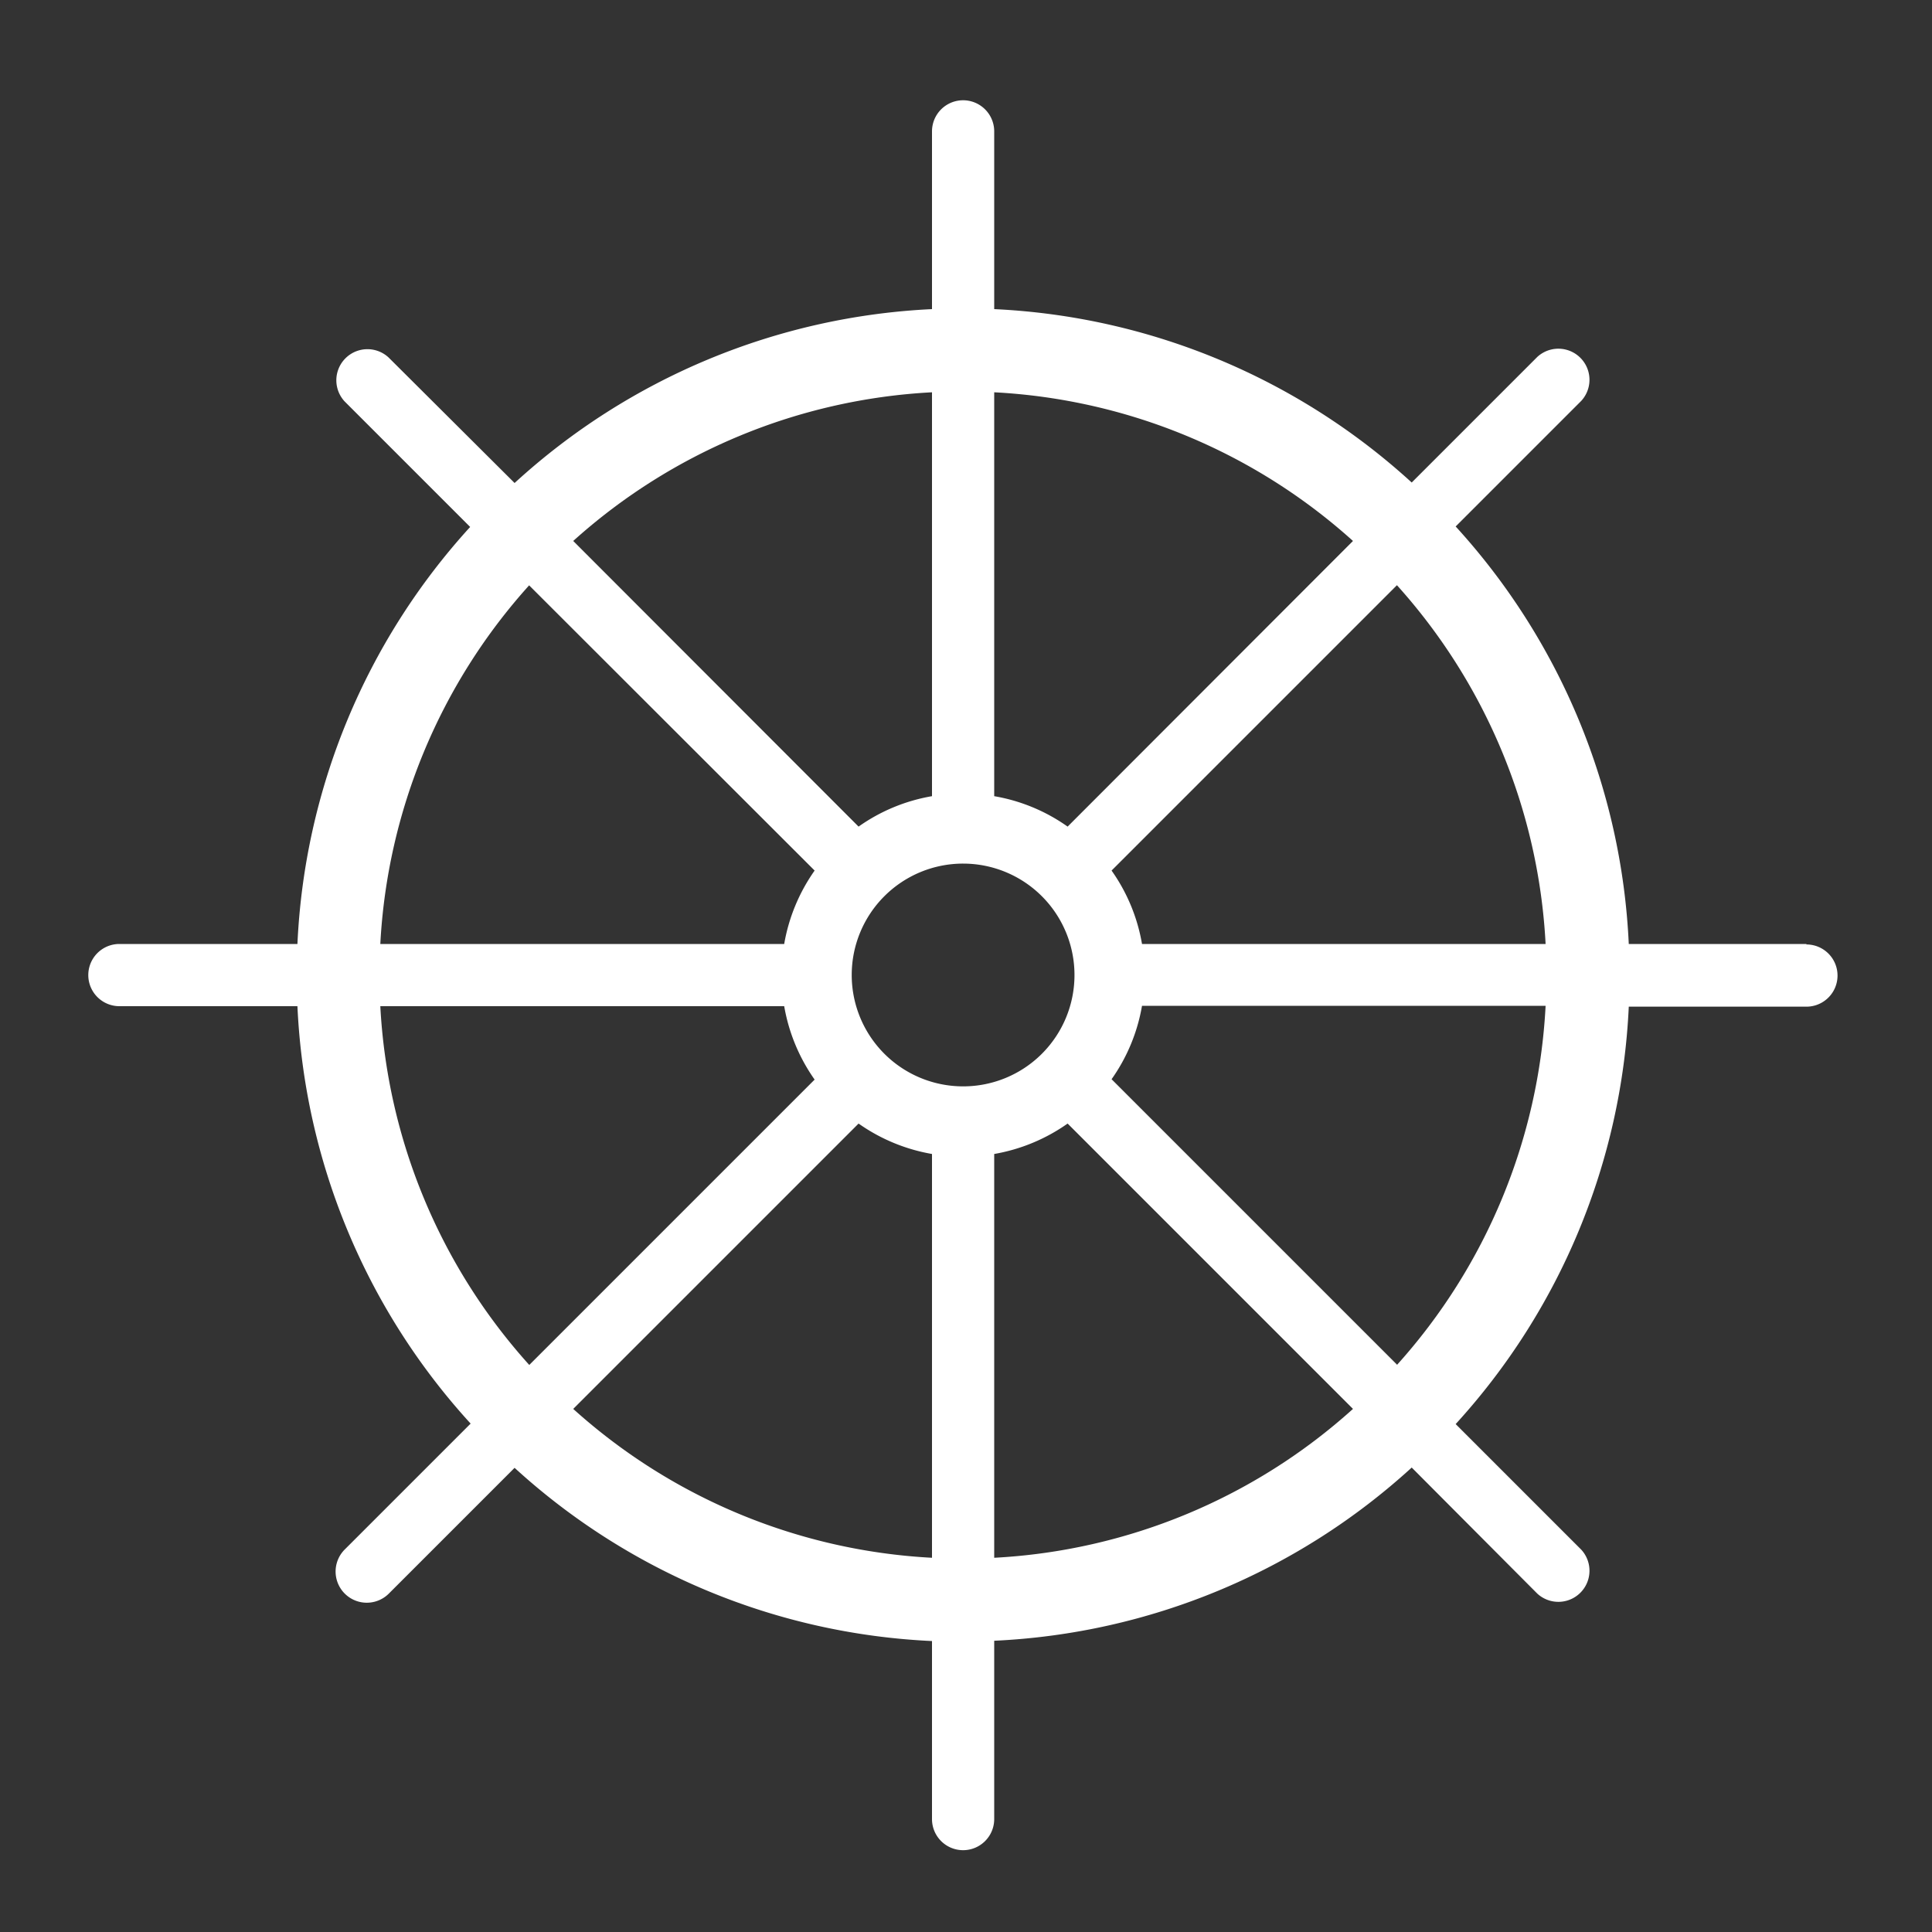<svg id="Capa_1" data-name="Capa 1" xmlns="http://www.w3.org/2000/svg" viewBox="0 0 200 200"><rect x="0" y="0" width="200" height="200" fill="#333333" stroke="none"/><defs><style>.cls-1{fill:#fff;}</style></defs><path class="cls-1" d="M187,97.72H168.61A68.74,68.74,0,0,0,150.69,54.5l13-13a3.22,3.22,0,0,0-4.55-4.55l-13,13A68.81,68.81,0,0,0,102.92,32V13.6a3.22,3.22,0,1,0-6.44,0V32A68.76,68.76,0,0,0,53.27,50l-13.05-13a3.22,3.22,0,0,0-4.55,4.55l13,13A68.7,68.7,0,0,0,30.79,97.72H12.36a3.22,3.22,0,0,0,0,6.44H30.79a68.65,68.65,0,0,0,17.93,43.21l-13,13A3.22,3.22,0,0,0,40.22,165l13.05-13.05a68.7,68.7,0,0,0,43.21,17.93v18.43a3.22,3.22,0,0,0,6.44,0V169.85a68.75,68.75,0,0,0,43.22-17.93l13,13.05a3.22,3.22,0,0,0,4.55-4.55l-13-13a68.69,68.69,0,0,0,17.92-43.21H187a3.22,3.22,0,0,0,0-6.44ZM102.92,40.61A60.16,60.16,0,0,1,140.06,56L110.52,85.57a18.56,18.56,0,0,0-7.6-3.15Zm-6.44,0V82.42a18.56,18.56,0,0,0-7.6,3.15L59.34,56A60.18,60.18,0,0,1,96.48,40.61Zm-41.69,20L84.33,90.12a18.7,18.7,0,0,0-3.15,7.6H39.37A60.16,60.16,0,0,1,54.79,60.58ZM39.37,104.16H81.18a18.7,18.7,0,0,0,3.15,7.6L54.79,141.3A60.18,60.18,0,0,1,39.37,104.16Zm57.11,57.1a60.17,60.17,0,0,1-37.14-15.41l29.54-29.54a18.7,18.7,0,0,0,7.6,3.15Zm3.22-48.8a11.53,11.53,0,1,1,11.53-11.52A11.52,11.52,0,0,1,99.7,112.46Zm3.22,48.8v-41.8a18.7,18.7,0,0,0,7.6-3.15l29.54,29.54A60.15,60.15,0,0,1,102.92,161.26Zm41.69-20-29.54-29.54a18.56,18.56,0,0,0,3.15-7.6H160A60.18,60.18,0,0,1,144.61,141.3ZM118.22,97.72a18.56,18.56,0,0,0-3.15-7.6l29.54-29.54A60.16,60.16,0,0,1,160,97.72Z"/></svg>